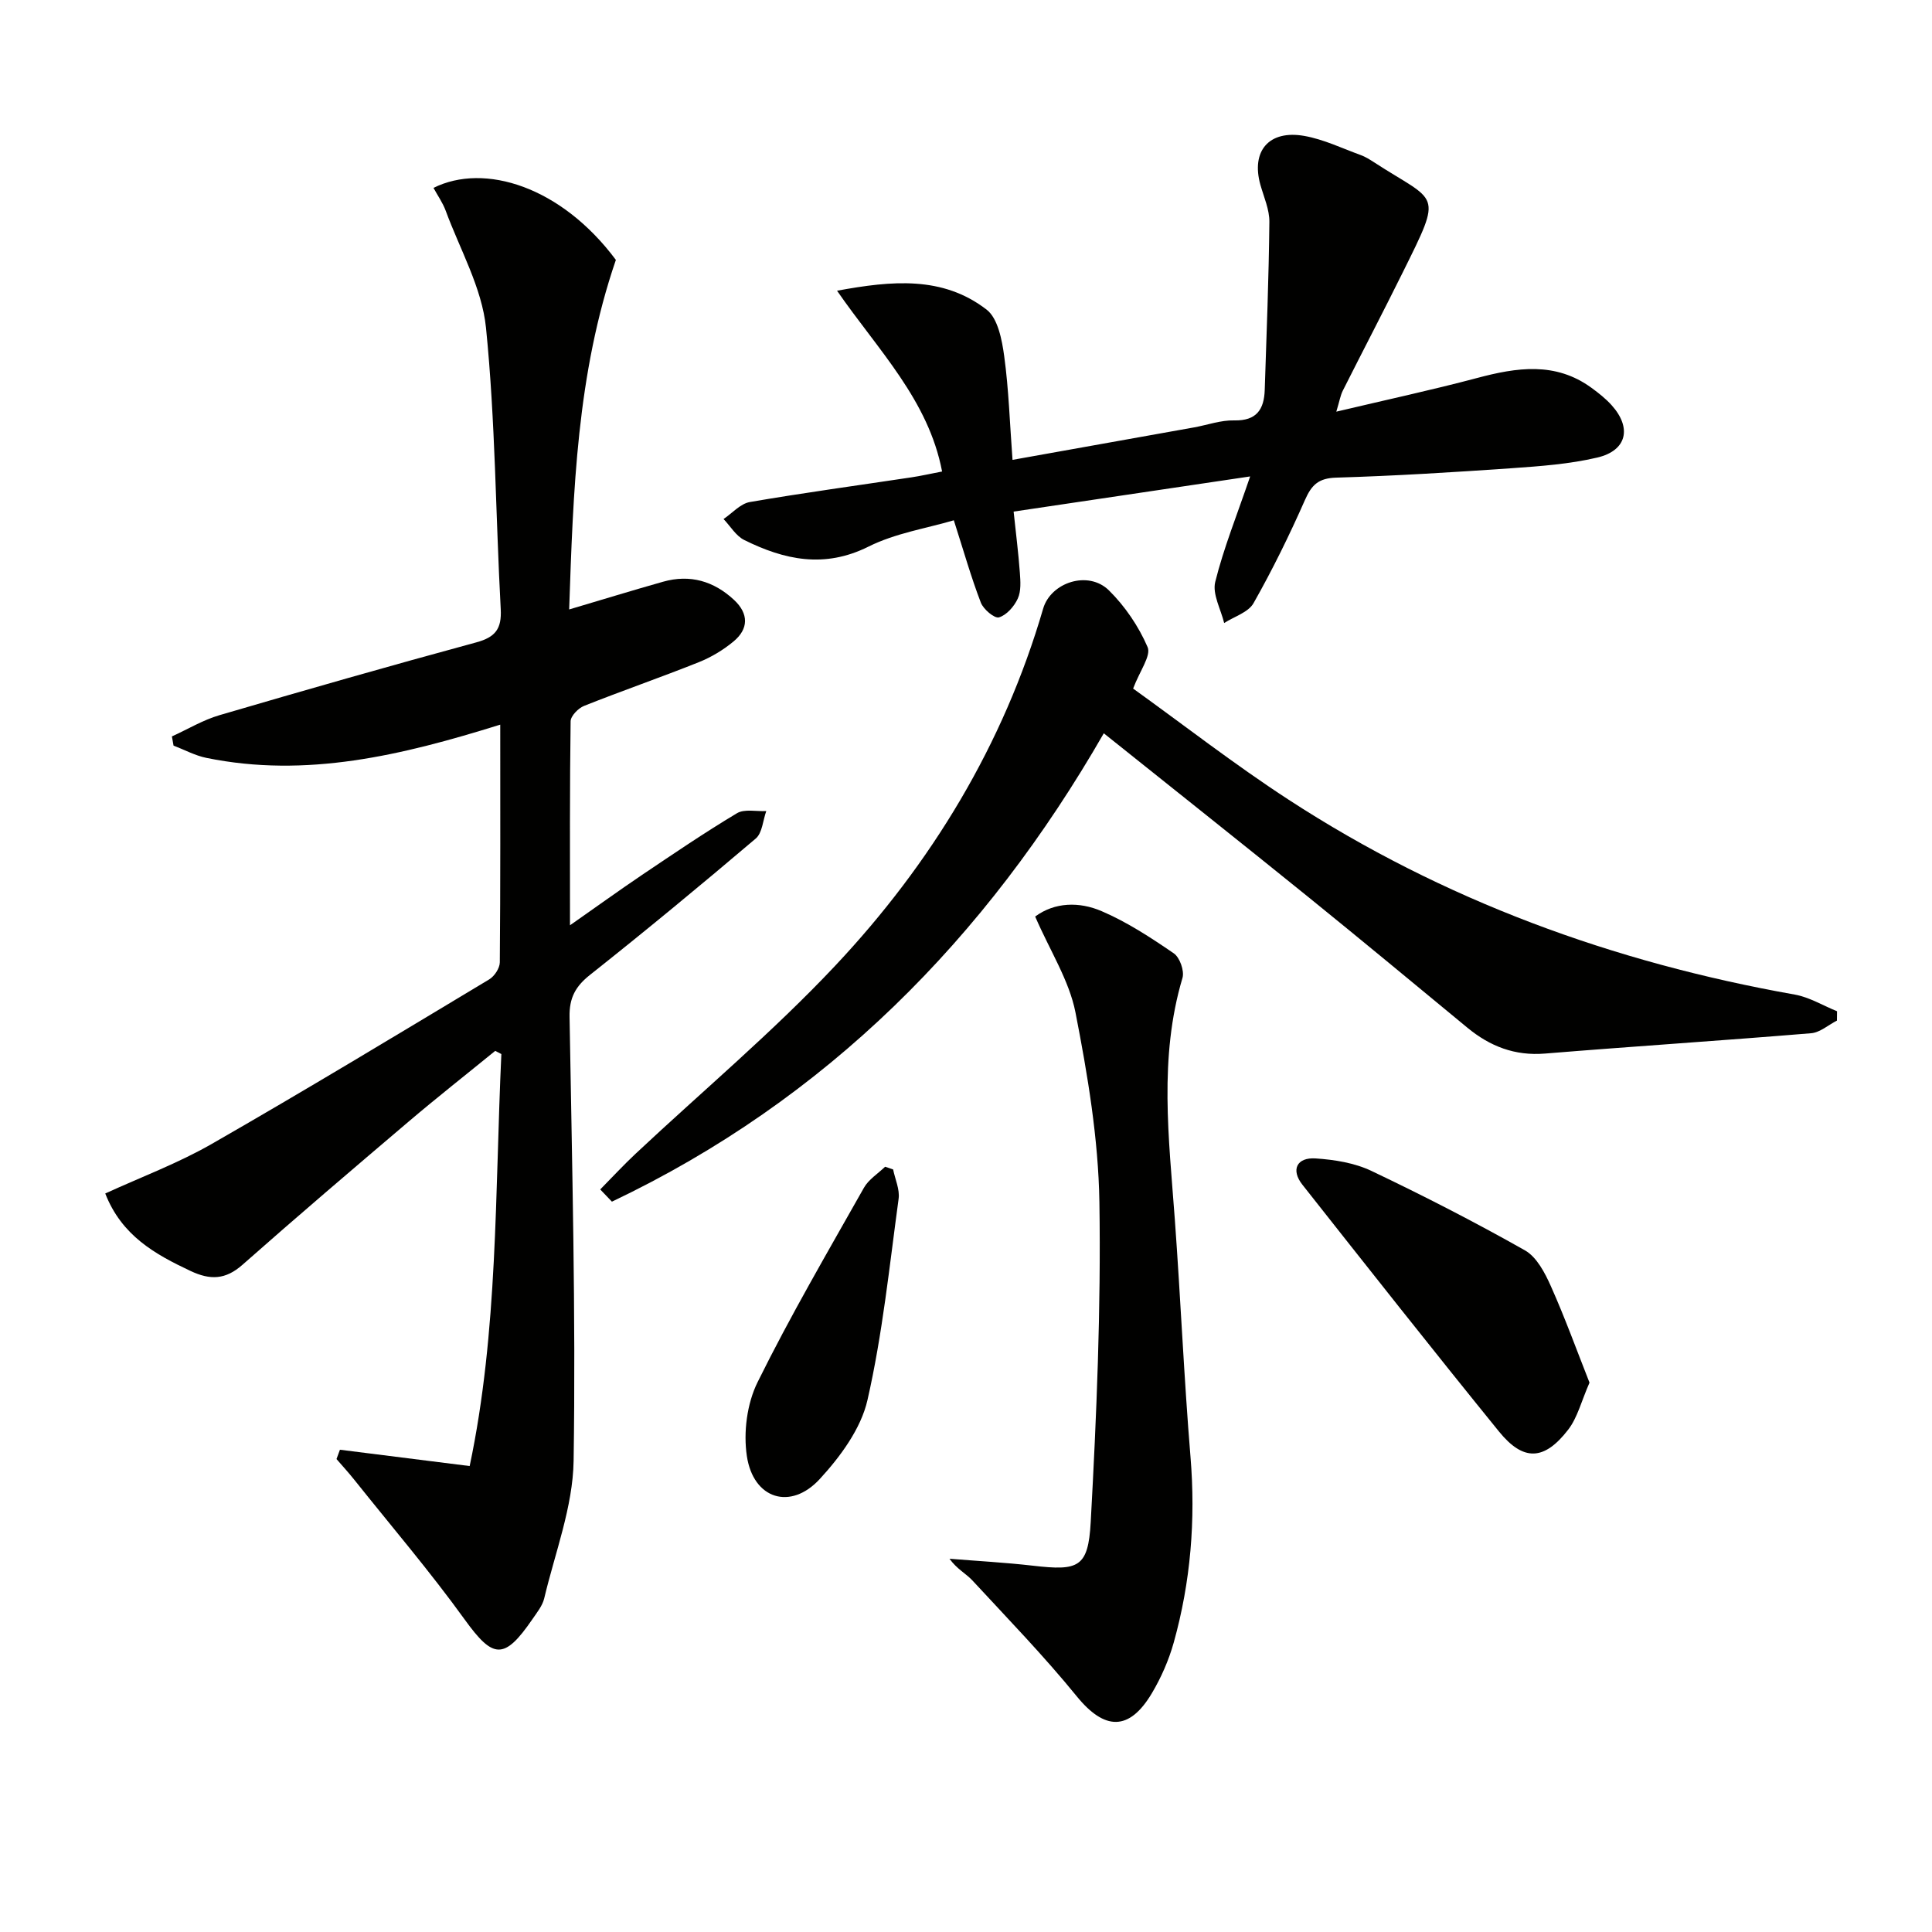 <svg enable-background="new 0 0 400 400" viewBox="0 0 400 400" xmlns="http://www.w3.org/2000/svg"><path d="m103.57 150.03c-20.41 6.37-40.16 11.11-60.85 6.88-2.34-.48-4.53-1.68-6.79-2.54-.11-.63-.23-1.27-.34-1.9 3.28-1.49 6.43-3.4 9.85-4.4 17.67-5.18 35.38-10.25 53.16-15.07 3.97-1.08 5.29-2.8 5.07-6.89-1.05-19.42-1.1-38.93-3.05-58.25-.84-8.28-5.39-16.2-8.35-24.25-.61-1.65-1.67-3.14-2.52-4.71 10.57-5.27 26.48-.24 37.76 14.91-8.1 23.59-8.83 47.92-9.67 72.37 6.79-2.01 13.09-3.95 19.44-5.74 5.59-1.58 10.52-.13 14.71 3.78 3.03 2.83 3.03 5.97-.11 8.58-2.13 1.77-4.63 3.27-7.2 4.3-7.86 3.14-15.87 5.91-23.74 9.04-1.21.48-2.78 2.09-2.8 3.19-.19 13.63-.13 27.26-.13 42.24 5.54-3.88 10.18-7.23 14.92-10.43 6.48-4.36 12.95-8.76 19.65-12.77 1.56-.93 4.02-.34 6.07-.45-.7 1.93-.82 4.53-2.18 5.69-11.29 9.59-22.71 19.03-34.32 28.23-3.03 2.4-4.3 4.78-4.23 8.69.51 30.64 1.31 61.29.84 91.93-.15 9.53-3.85 19.02-6.09 28.48-.37 1.54-1.52 2.94-2.45 4.31-5.85 8.52-8.14 8.19-14 .07-7.19-9.96-15.2-19.34-22.87-28.95-1.17-1.47-2.45-2.87-3.68-4.29.24-.64.47-1.29.71-1.93 8.54 1.07 17.07 2.15 26.86 3.38 5.89-27.91 5.23-56.68 6.56-85.3-.42-.22-.85-.44-1.27-.66-5.97 4.87-12.03 9.63-17.9 14.62-11.55 9.81-23.08 19.64-34.43 29.67-3.52 3.11-6.67 3.2-10.75 1.28-7.37-3.47-14.24-7.3-17.66-16.04 7.41-3.4 15.05-6.25 22.03-10.25 19.32-11.08 38.38-22.61 57.47-34.08 1.08-.65 2.18-2.32 2.19-3.52.14-16.16.09-32.3.09-49.22z" fill="#010100"/><path d="m124.27 246.26c2.44-2.47 4.79-5.02 7.32-7.39 13.82-12.96 28.41-25.18 41.36-38.96 19.92-21.19 34.82-45.75 43.02-73.89 1.58-5.44 9.33-8.01 13.62-3.79 3.34 3.29 6.16 7.46 8.01 11.75.76 1.78-1.62 4.91-3 8.58 10.36 7.44 20.97 15.71 32.21 23.02 32.03 20.84 67.23 33.68 104.79 40.34 3.02.54 5.83 2.27 8.74 3.45-.01.64-.01 1.29-.02 1.93-1.78.91-3.51 2.47-5.35 2.62-18.36 1.52-36.74 2.71-55.1 4.21-6.25.51-11.39-1.5-16.07-5.36-10.91-9-21.79-18.04-32.78-26.93-13.96-11.29-28.02-22.45-42.49-34.02-24.42 42.5-57.48 75.87-101.84 96.97-.81-.85-1.62-1.69-2.42-2.53z" fill="#010100"/><path d="m258.83 98.64c-17.11 2.54-32.79 4.87-48.97 7.28.48 4.53.99 8.57 1.29 12.63.13 1.8.28 3.84-.43 5.38-.74 1.62-2.31 3.42-3.89 3.89-.92.27-3.23-1.67-3.76-3.06-2.01-5.23-3.54-10.64-5.59-17.04-5.61 1.66-12.09 2.66-17.67 5.45-9.13 4.56-17.4 2.75-25.71-1.36-1.73-.85-2.88-2.87-4.3-4.35 1.81-1.22 3.49-3.18 5.45-3.52 11.11-1.91 22.3-3.43 33.45-5.11 1.95-.29 3.88-.74 6.35-1.21-2.83-14.81-13.2-25.07-21.75-37.43 11.36-2.09 21.86-3.1 30.96 3.91 2.34 1.8 3.19 6.26 3.65 9.64.94 6.86 1.15 13.83 1.72 21.47 12.86-2.3 25.22-4.5 37.58-6.72 2.77-.5 5.55-1.52 8.31-1.45 4.66.11 6.2-2.29 6.33-6.33.38-11.58.84-23.16.96-34.75.03-2.56-1.14-5.15-1.86-7.7-1.96-6.99 1.76-11.41 9.09-10.12 4.02.71 7.84 2.57 11.72 3.98.93.34 1.79.88 2.63 1.42 13.29 8.65 14.49 5.8 6 22.93-4.05 8.18-8.28 16.27-12.38 24.42-.5.99-.67 2.14-1.34 4.34 10.24-2.43 19.74-4.47 29.11-6.96 8.25-2.2 16.25-3.43 23.74 2.04 1.47 1.07 2.93 2.23 4.14 3.57 4.23 4.69 3.19 9.4-2.95 10.85-5.77 1.36-11.8 1.79-17.75 2.21-12.1.84-24.21 1.59-36.33 1.95-3.64.11-5.07 1.49-6.45 4.62-3.21 7.28-6.73 14.45-10.65 21.37-1.08 1.91-4 2.77-6.08 4.11-.69-2.85-2.47-5.98-1.85-8.51 1.74-7 4.47-13.74 7.23-21.84z" fill="#010100"/><path d="m214.32 189.76c4.06-3 9.14-3.1 13.75-1.12 5.28 2.26 10.19 5.48 14.95 8.74 1.24.84 2.23 3.64 1.8 5.09-4.93 16.54-2.81 33.23-1.59 49.93 1.2 16.4 1.9 32.84 3.25 49.23 1.08 13.07.04 25.87-3.47 38.44-1.02 3.64-2.59 7.23-4.52 10.48-4.72 7.94-9.82 7.71-15.57.64-6.78-8.33-14.29-16.08-21.6-23.98-1.32-1.42-3.19-2.34-4.74-4.49 5.76.47 11.54.78 17.28 1.44 9.41 1.09 11.44.41 11.96-9.02 1.21-22.05 2.14-44.16 1.8-66.22-.21-13.15-2.43-26.37-4.96-39.33-1.3-6.6-5.25-12.7-8.34-19.83z" fill="#010100"/><path d="m329.09 286.26c-1.69 3.85-2.48 7.22-4.4 9.72-4.97 6.45-9.29 6.63-14.36.38-13.72-16.9-27.2-34-40.69-51.09-2.41-3.05-1.18-5.69 2.75-5.43 3.9.26 8.05.92 11.54 2.58 10.77 5.13 21.4 10.58 31.79 16.45 2.44 1.38 4.15 4.67 5.38 7.44 2.94 6.58 5.39 13.37 7.99 19.95z" fill="#010100"/><path d="m184.91 242.12c.41 2.02 1.4 4.13 1.14 6.06-1.9 13.94-3.33 28.01-6.45 41.69-1.35 5.93-5.62 11.72-9.88 16.35-6.04 6.56-13.75 4.15-15.09-4.75-.74-4.93.02-10.87 2.22-15.31 6.77-13.7 14.5-26.93 22.02-40.25.97-1.72 2.89-2.91 4.38-4.35.54.19 1.1.37 1.66.56z" fill="#010100"/></svg>